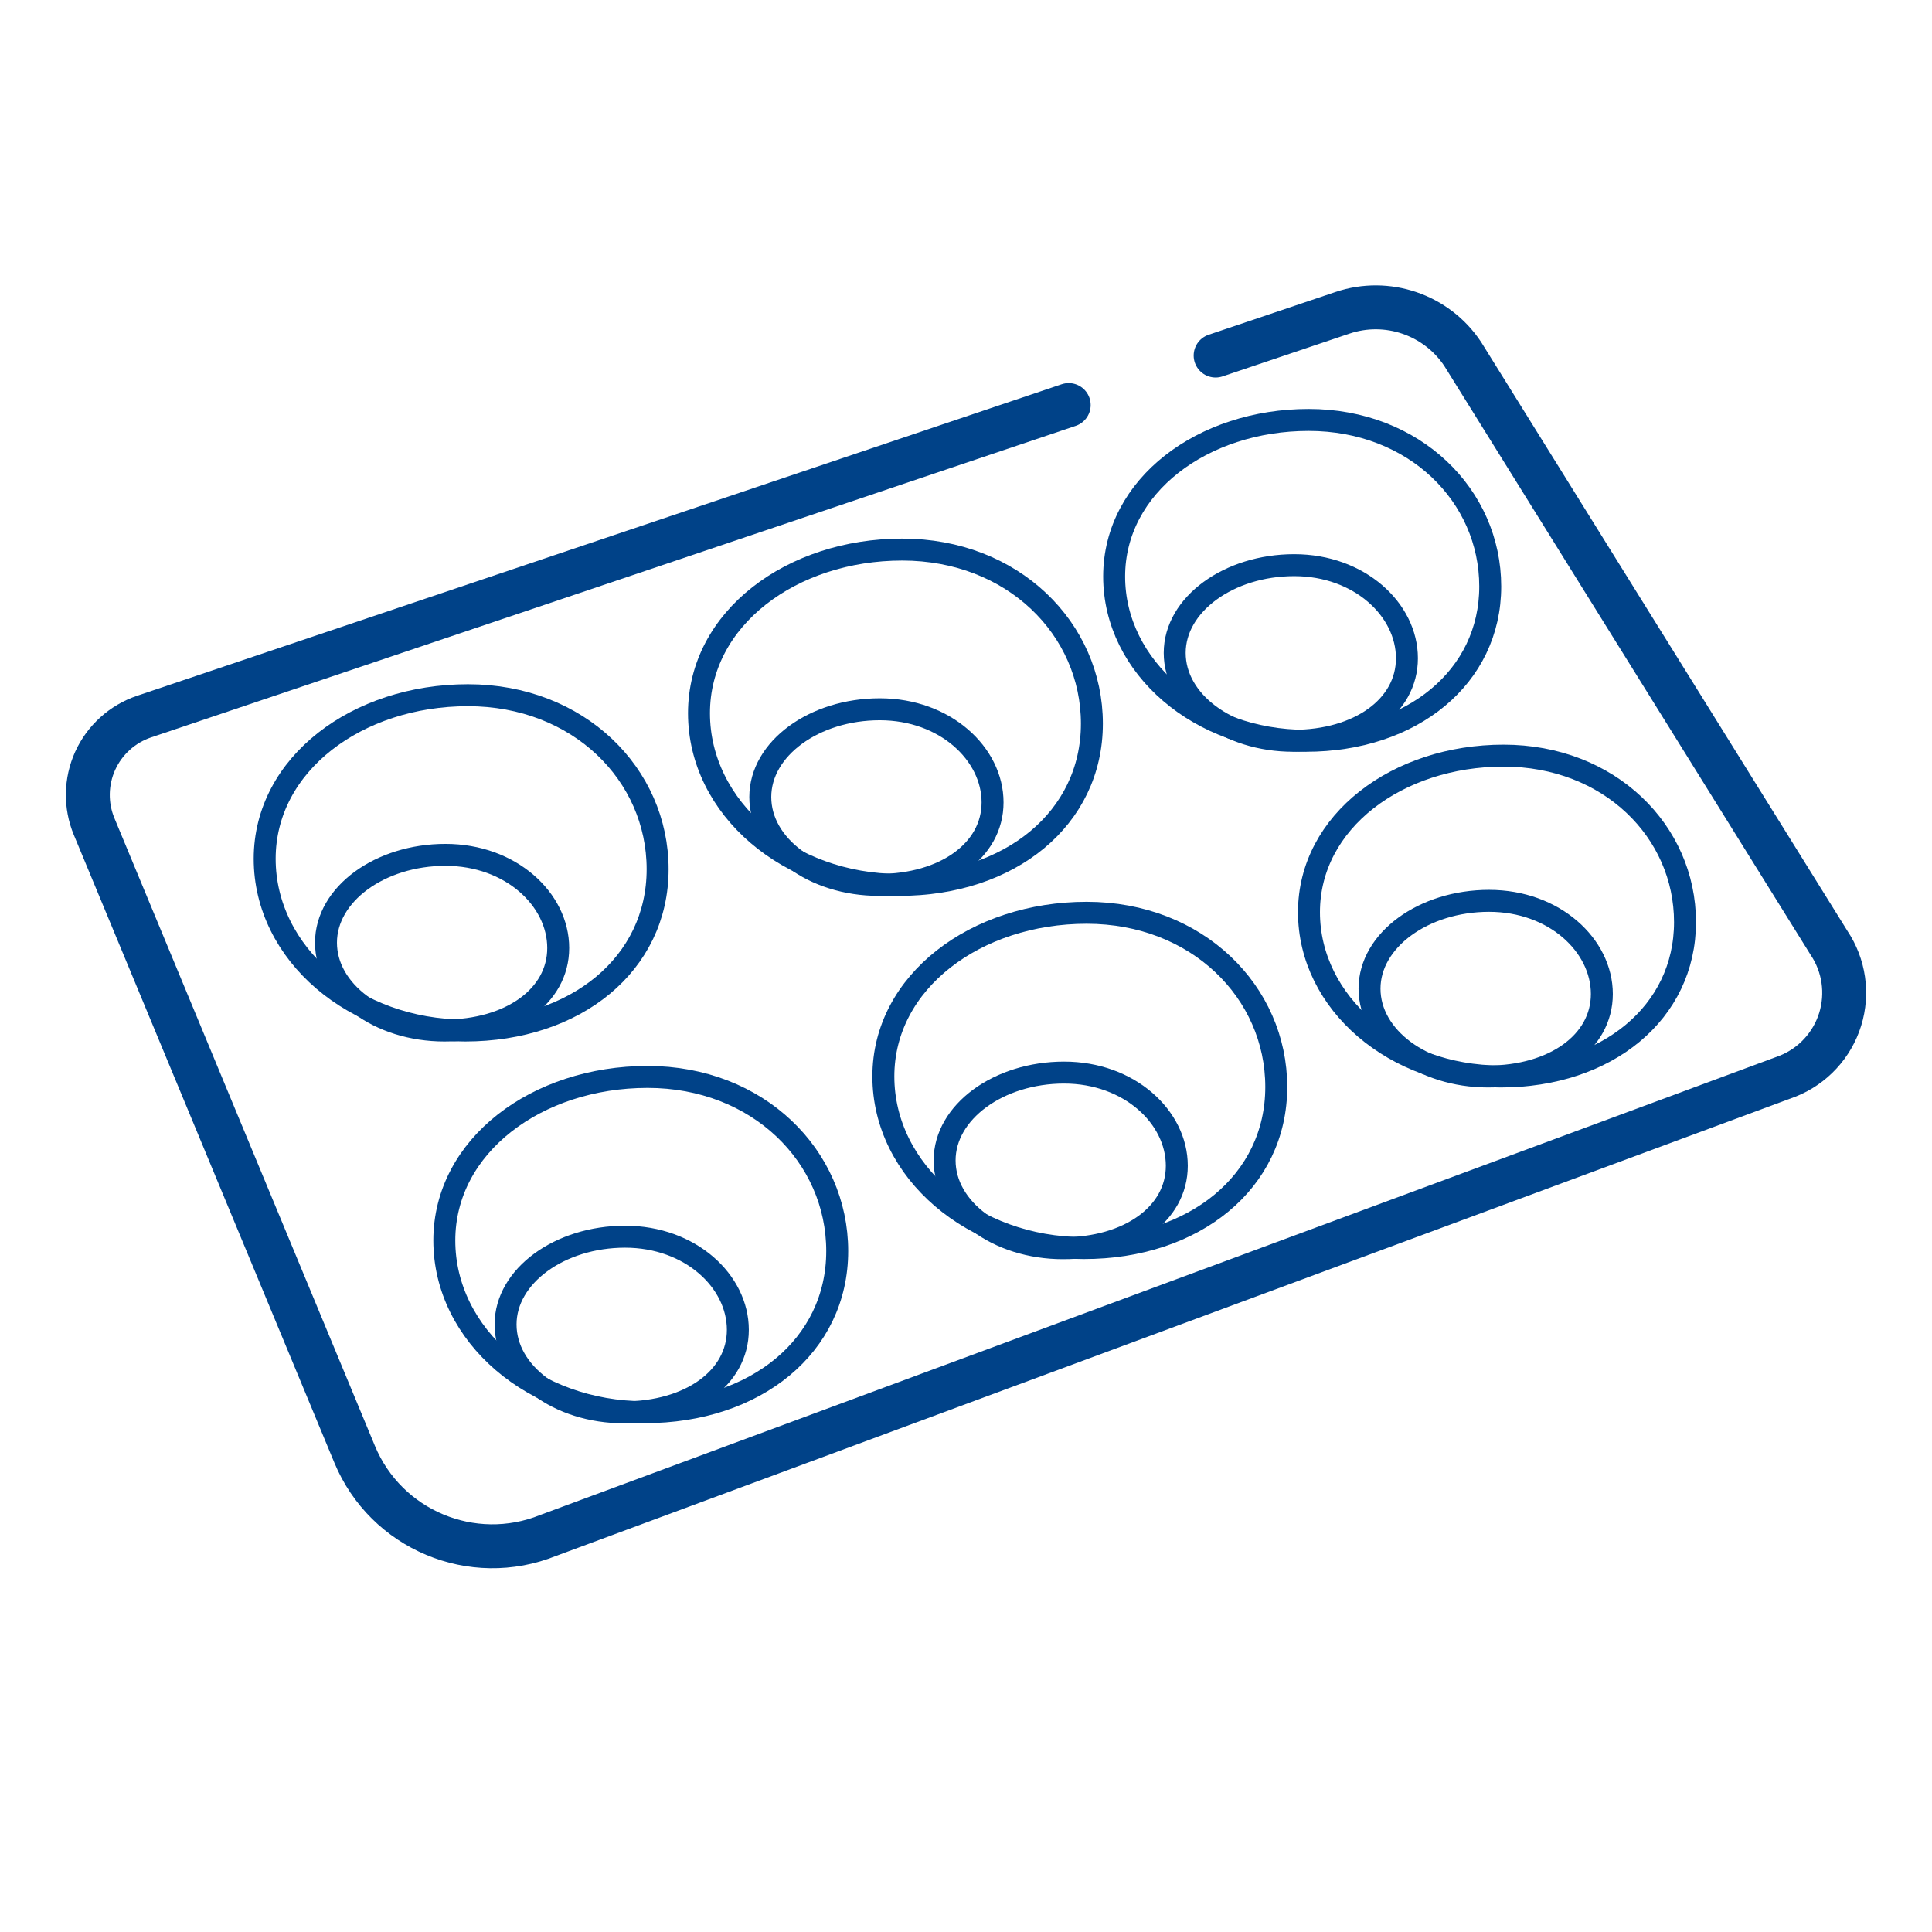 <?xml version="1.0" encoding="UTF-8"?>
<svg viewBox="0 0 44 44" version="1.1" xmlns="http://www.w3.org/2000/svg" xmlns:xlink="http://www.w3.org/1999/xlink">
    <title>Muffins mold</title>
    <g id="Muffins-mold" stroke="none" stroke-width="1" fill="none" fill-rule="evenodd">
        <rect fill="#FFFFFF" opacity="0" x="0" y="0" width="44" height="44"></rect>
        <g id="donuts-pan">
            <g id="Capa_2">
                <rect id="Rectangle" fill-opacity="0" fill="#FFFFFF" x="0" y="0" width="44" height="44"></rect>
                <path d="M27.685,8.098 C28.327,7.882 29.289,7.557 30.572,7.125 C31.59,6.781 32.712,7.164 33.309,8.057 L41.655,21.474 C41.998,21.986 42.091,22.626 41.909,23.214 C41.726,23.803 41.288,24.278 40.716,24.507 C32.029,27.726 25.513,30.141 21.169,31.75 C19.239,32.465 16.345,33.538 12.485,34.968 C10.757,35.665 8.79,34.84 8.076,33.119 L2.144,18.825 C1.944,18.344 1.953,17.801 2.168,17.326 C2.384,16.851 2.787,16.487 3.281,16.32 C13.832,12.765 20.851,10.4 24.339,9.225" id="Path" stroke="#004288" stroke-linecap="round" fill-rule="nonzero"></path>
                <path d="M14.977,19.796 C14.977,21.955 13.111,23.469 10.592,23.469 C8.072,23.469 6.028,21.718 6.028,19.559 C6.028,17.4 8.137,15.833 10.657,15.833 C13.177,15.833 14.977,17.637 14.977,19.796 Z" id="Path" stroke="#004288" stroke-width="0.5"></path>
                <path d="M12.713,21.59 C12.713,22.695 11.611,23.469 10.121,23.469 C8.631,23.469 7.424,22.573 7.424,21.469 C7.424,20.364 8.656,19.469 10.145,19.469 C11.635,19.469 12.713,20.485 12.713,21.59 Z" id="Path" stroke="#004288" stroke-width="0.5"></path>
                <path d="M19.067,28.493 C19.067,30.652 17.202,32.162 14.681,32.162 C12.161,32.162 10.119,30.412 10.119,28.252 C10.119,26.093 12.227,24.526 14.747,24.526 C17.267,24.526 19.067,26.333 19.067,28.493 Z" id="Path" stroke="#004288" stroke-width="0.5"></path>
                <path d="M16.804,30.286 C16.804,31.391 15.701,32.165 14.211,32.165 C12.722,32.165 11.514,31.269 11.514,30.164 C11.514,29.06 12.746,28.165 14.236,28.165 C15.726,28.165 16.804,29.181 16.804,30.286 Z" id="Path" stroke="#004288" stroke-width="0.5"></path>
                <path d="M24.867,16.48 C24.867,18.639 23.003,20.153 20.482,20.153 C17.962,20.153 15.919,18.402 15.919,16.243 C15.919,14.084 18.028,12.516 20.548,12.516 C23.069,12.516 24.867,14.321 24.867,16.48 Z" id="Path" stroke="#004288" stroke-width="0.5"></path>
                <path d="M22.605,18.274 C22.605,19.378 21.502,20.153 20.013,20.153 C18.523,20.153 17.315,19.257 17.315,18.152 C17.315,17.047 18.547,16.153 20.037,16.153 C21.527,16.153 22.605,17.169 22.605,18.274 Z" id="Path" stroke="#004288" stroke-width="0.5"></path>
                <path d="M38.375,21.001 C38.375,23.065 36.591,24.516 34.178,24.516 C31.766,24.516 29.811,22.841 29.811,20.775 C29.811,18.708 31.829,17.209 34.242,17.209 C36.654,17.209 38.375,18.935 38.375,21.001 Z" id="Path" stroke="#004288" stroke-width="0.5"></path>
                <path d="M36.481,22.637 C36.481,23.742 35.379,24.516 33.889,24.516 C32.399,24.516 31.19,23.621 31.19,22.516 C31.19,21.412 32.422,20.516 33.912,20.516 C35.401,20.516 36.481,21.532 36.481,22.637 Z" id="Path" stroke="#004288" stroke-width="0.5"></path>
                <path d="M33.939,13.356 C33.939,15.42 32.155,16.871 29.742,16.871 C27.33,16.871 25.374,15.196 25.374,13.129 C25.374,11.061 27.392,9.564 29.804,9.564 C32.216,9.564 33.939,11.289 33.939,13.356 Z" id="Path" stroke="#004288" stroke-width="0.5"></path>
                <path d="M32.042,14.991 C32.042,16.096 30.94,16.871 29.45,16.871 C27.961,16.871 26.753,15.975 26.753,14.87 C26.753,13.766 27.985,12.871 29.475,12.871 C30.964,12.871 32.042,13.887 32.042,14.991 Z" id="Path" stroke="#004288" stroke-width="0.5"></path>
            </g>
            <g id="Capa_1" transform="translate(20.118, 20.788)" stroke="#004288" stroke-width="0.5">
                <path d="M8.948,3.967 C8.948,6.126 7.083,7.636 4.563,7.636 C2.043,7.636 0,5.886 0,3.727 C0,1.568 2.109,0 4.629,0 C7.15,0 8.948,1.808 8.948,3.967 Z" id="Path"></path>
                <path d="M6.683,5.761 C6.683,6.865 5.581,7.639 4.092,7.639 C2.603,7.639 1.395,6.744 1.395,5.64 C1.395,4.536 2.627,3.639 4.116,3.639 C5.605,3.639 6.683,4.656 6.683,5.761 Z" id="Path"></path>
            </g>
        </g>
    </g>
</svg>